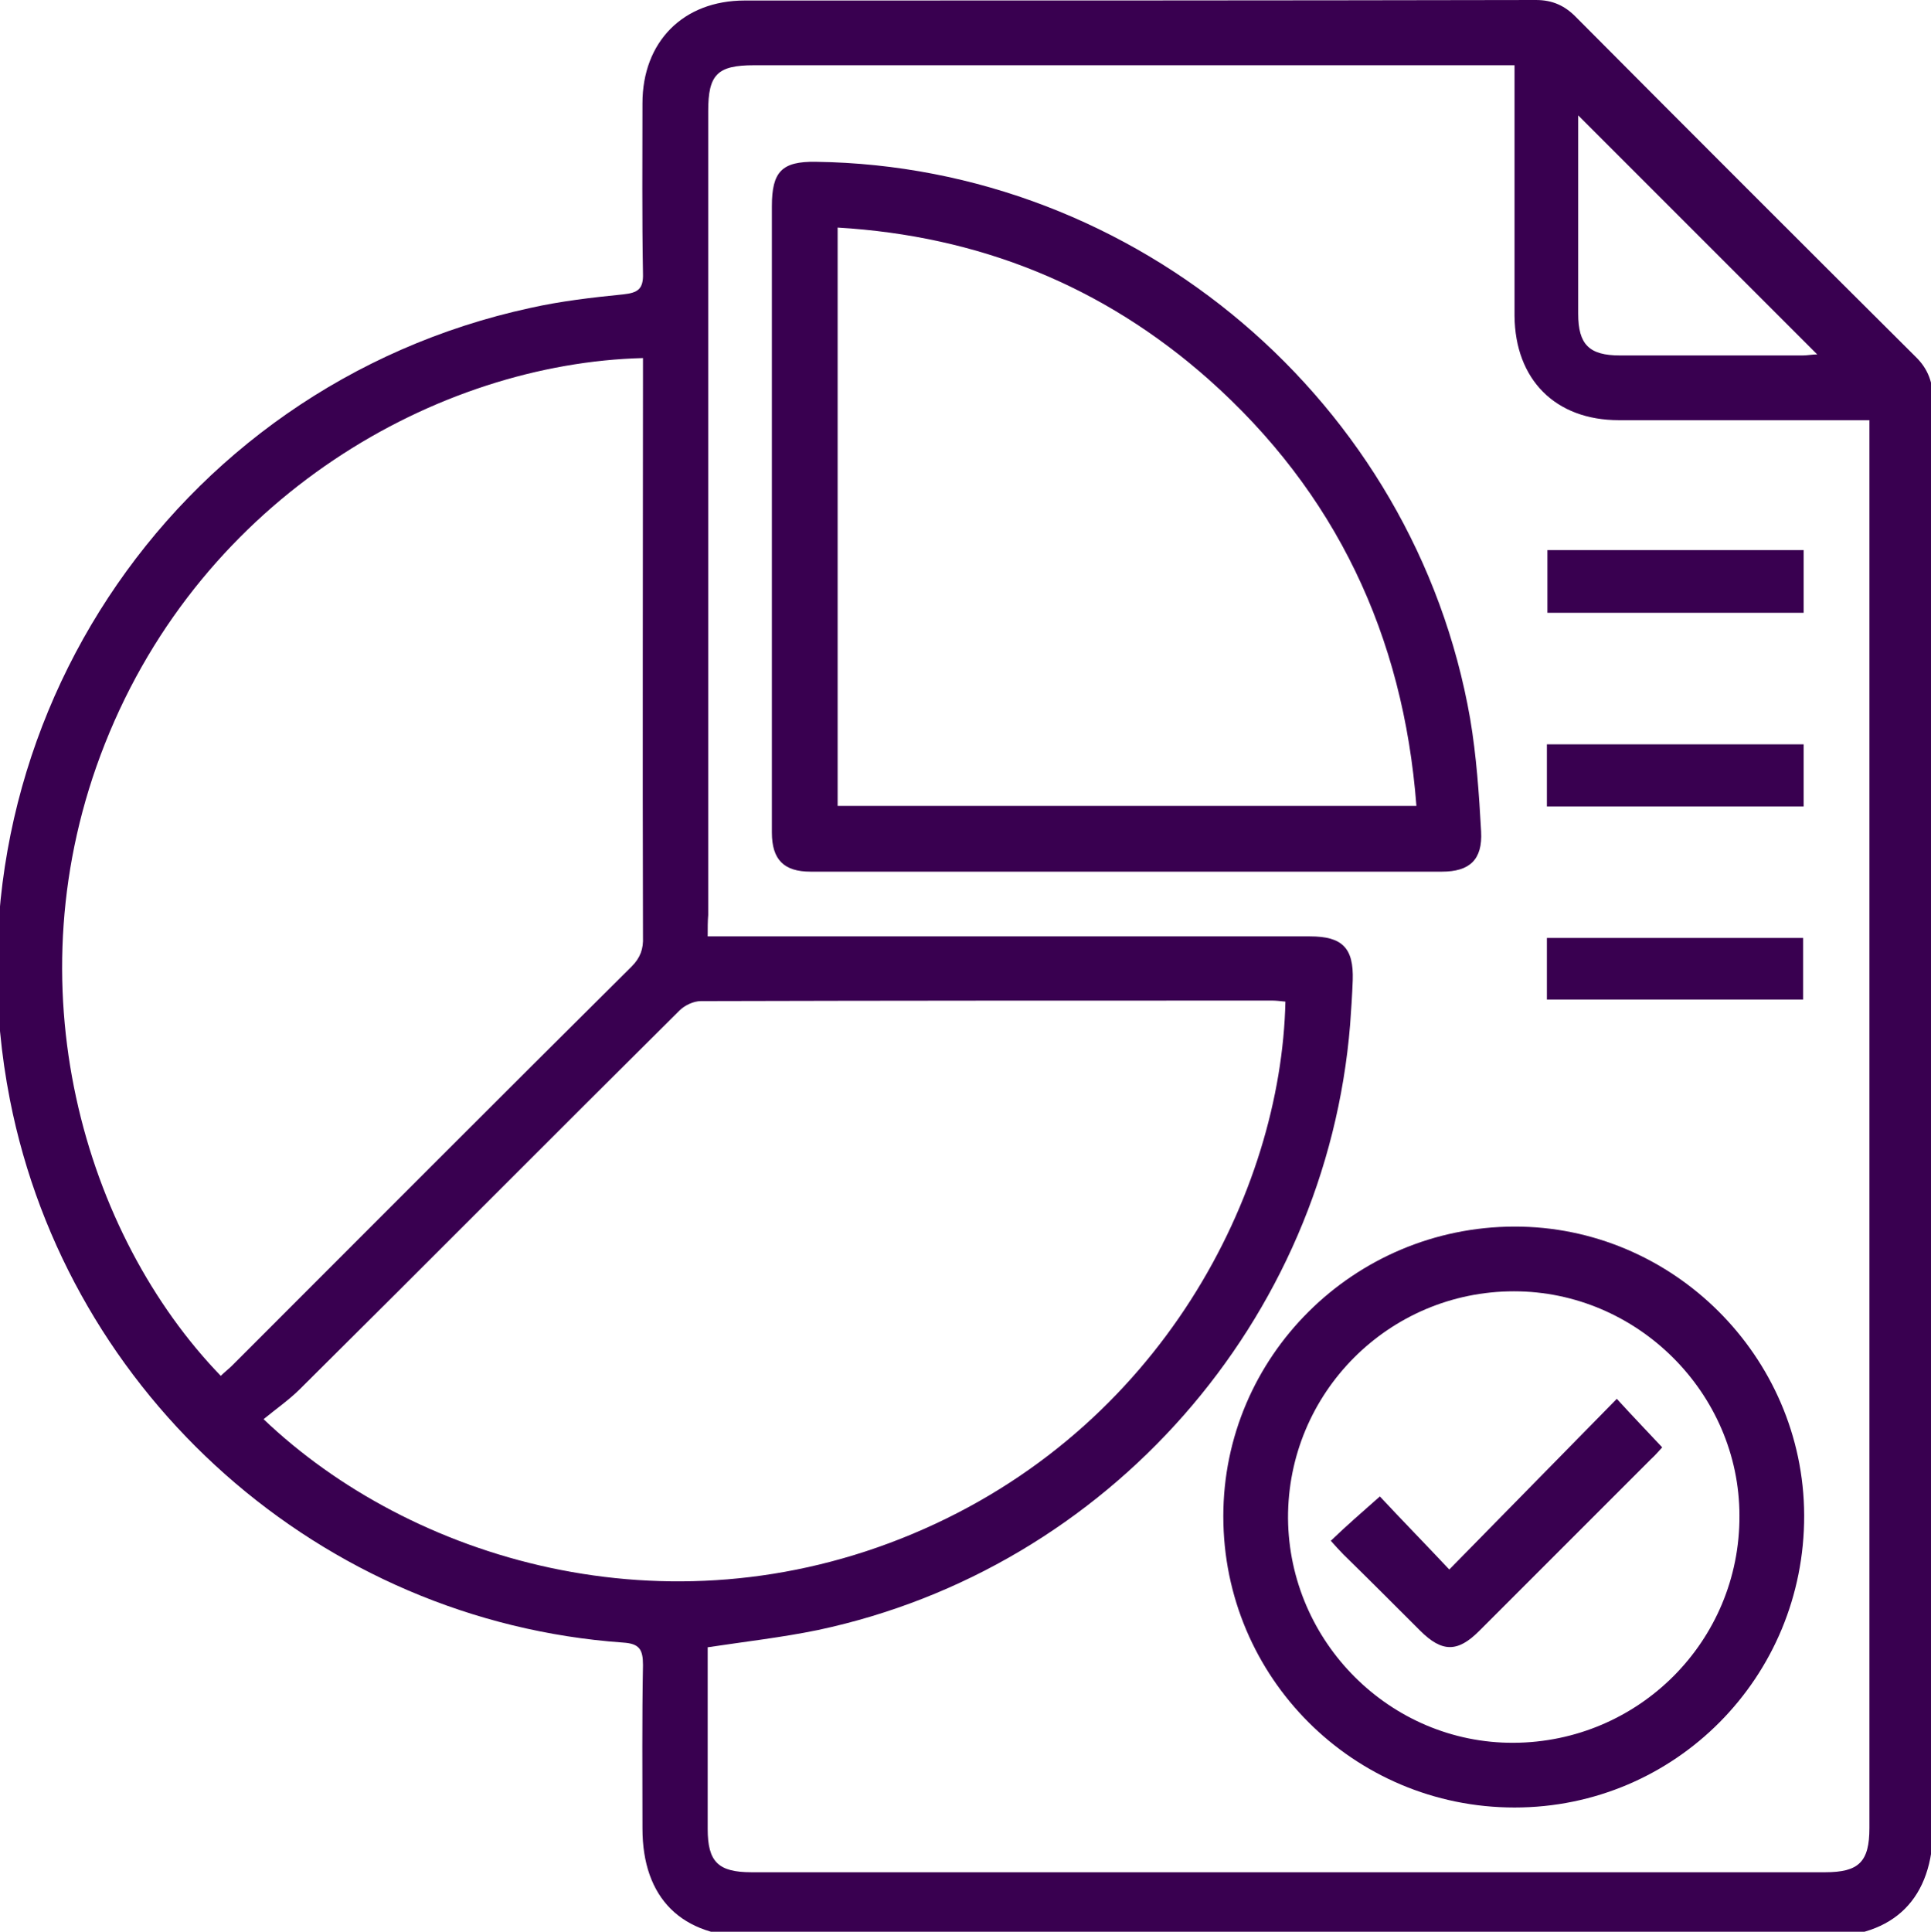 <svg xmlns="http://www.w3.org/2000/svg" xmlns:xlink="http://www.w3.org/1999/xlink" id="Capa_1" x="0px" y="0px" viewBox="0 0 37 37.01" style="enable-background:new 0 0 37 37.01;" xml:space="preserve"><style type="text/css">	.st0{fill:#390050;}</style><g>	<path class="st0" d="M37.04,21.41c0,4.53,0,9.07,0,13.6c0,1.36-0.74,2.1-2.1,2.1c-6.85,0-13.69,0-20.54,0  c-1.34,0-2.09-0.74-2.09-2.08c0-1.04-0.01-2.09,0.01-3.13c0-0.3-0.07-0.41-0.38-0.43c-5.78-0.41-10.63-4.71-11.75-10.4  C-1.17,14.14,3.25,7.4,10.16,5.9c0.58-0.13,1.18-0.2,1.78-0.26c0.28-0.03,0.39-0.1,0.38-0.4c-0.02-1.09-0.01-2.18-0.01-3.26  c0-1.18,0.78-1.97,1.96-1.97c5.05,0,10.11,0,15.16-0.01c0.32,0,0.56,0.11,0.78,0.34c2.16,2.17,4.32,4.33,6.49,6.49  c0.25,0.24,0.34,0.51,0.34,0.85C37.04,12.25,37.04,16.83,37.04,21.41z M13.56,17.94c0.19,0,0.32,0,0.46,0c3.69,0,7.39,0,11.08,0  c0.62,0,0.84,0.22,0.82,0.84c-0.01,0.28-0.03,0.57-0.05,0.85c-0.46,5.67-4.64,10.42-10.2,11.6c-0.68,0.14-1.38,0.22-2.11,0.33  c0,0.1,0,0.21,0,0.32c0,1.05,0,2.11,0,3.16c0,0.63,0.2,0.83,0.84,0.83c6.86,0,13.71,0,20.57,0c0.65,0,0.85-0.2,0.85-0.85  c0-8.86,0-17.72,0-26.58c0-0.12,0-0.24,0-0.39c-0.18,0-0.32,0-0.45,0c-1.45,0-2.9,0-4.35,0c-1.22,0-1.99-0.78-2-2  c0-1.47,0-2.95,0-4.42c0-0.12,0-0.24,0-0.38c-0.18,0-0.3,0-0.43,0c-4.71,0-9.43,0-14.14,0c-0.71,0-0.88,0.18-0.88,0.88  c0,5.13,0,10.27,0,15.4C13.56,17.65,13.56,17.78,13.56,17.94z M24.63,19.19c-0.1-0.01-0.18-0.02-0.25-0.02  c-3.65,0-7.3,0-10.95,0.01c-0.14,0-0.31,0.08-0.41,0.18c-2.43,2.41-4.84,4.84-7.27,7.25c-0.21,0.21-0.47,0.39-0.7,0.58  c2.81,2.68,7.7,4.18,12.43,2.2C22.26,27.39,24.55,22.83,24.63,19.19z M12.32,6.86c-3.93,0.1-8.43,2.64-10.31,7.39  c-1.83,4.62-0.38,9.42,2.22,12.11c0.07-0.07,0.15-0.13,0.22-0.2c2.55-2.55,5.09-5.1,7.65-7.64c0.17-0.17,0.23-0.34,0.22-0.57  c-0.01-3.57,0-7.14,0-10.71C12.32,7.13,12.32,7.01,12.32,6.86z M30.24,2.21c0,1.29,0,2.54,0,3.8c0,0.59,0.21,0.8,0.8,0.8  c1.17,0,2.33,0,3.5,0c0.09,0,0.19-0.02,0.28-0.02C33.29,5.26,31.78,3.75,30.24,2.21z"></path>	<path class="st0" d="M14.79,9.9c0-1.98,0-3.97,0-5.95c0-0.66,0.19-0.86,0.84-0.85c6.15,0.08,11.48,4.6,12.54,10.67  c0.12,0.71,0.17,1.44,0.21,2.16c0.03,0.54-0.22,0.77-0.75,0.77c-4.03,0-8.07,0-12.1,0c-0.51,0-0.74-0.23-0.74-0.75  C14.79,13.94,14.79,11.92,14.79,9.9z M27.14,15.44c-0.25-3.27-1.55-6.01-3.98-8.17c-2.02-1.79-4.4-2.75-7.11-2.91  c0,3.73,0,7.4,0,11.08C19.75,15.44,23.42,15.44,27.14,15.44z"></path>	<path class="st0" d="M29.02,34.63c-3.08,0-5.58-2.49-5.58-5.58c0-3.06,2.5-5.54,5.57-5.55c3.04-0.01,5.55,2.49,5.56,5.53  C34.58,32.13,32.1,34.63,29.02,34.63z M29,33.39c2.4-0.01,4.34-1.95,4.33-4.35c0-2.35-1.96-4.3-4.32-4.3  c-2.4,0-4.34,1.95-4.33,4.35C24.7,31.46,26.64,33.4,29,33.39z"></path>	<path class="st0" d="M34.56,15.45c-1.65,0-3.28,0-4.92,0c0-0.4,0-0.78,0-1.19c1.64,0,3.27,0,4.92,0  C34.56,14.65,34.56,15.03,34.56,15.45z"></path>	<path class="st0" d="M34.56,10.54c0,0.42,0,0.8,0,1.2c-1.64,0-3.27,0-4.91,0c0-0.4,0-0.79,0-1.2  C31.28,10.54,32.91,10.54,34.56,10.54z"></path>	<path class="st0" d="M29.64,19.15c0-0.39,0-0.77,0-1.18c1.63,0,3.26,0,4.91,0c0,0.39,0,0.77,0,1.18  C32.92,19.15,31.29,19.15,29.64,19.15z"></path>	<path class="st0" d="M26.44,28.67c0.41,0.44,0.86,0.9,1.33,1.4c1.1-1.12,2.16-2.2,3.21-3.27c0.31,0.34,0.58,0.62,0.87,0.93  c-0.04,0.04-0.12,0.14-0.22,0.23c-1.1,1.1-2.19,2.19-3.29,3.29c-0.41,0.41-0.71,0.41-1.13-0.01c-0.49-0.49-0.98-0.98-1.47-1.46  c-0.08-0.08-0.15-0.16-0.24-0.26C25.8,29.23,26.09,28.98,26.44,28.67z"></path></g></svg>